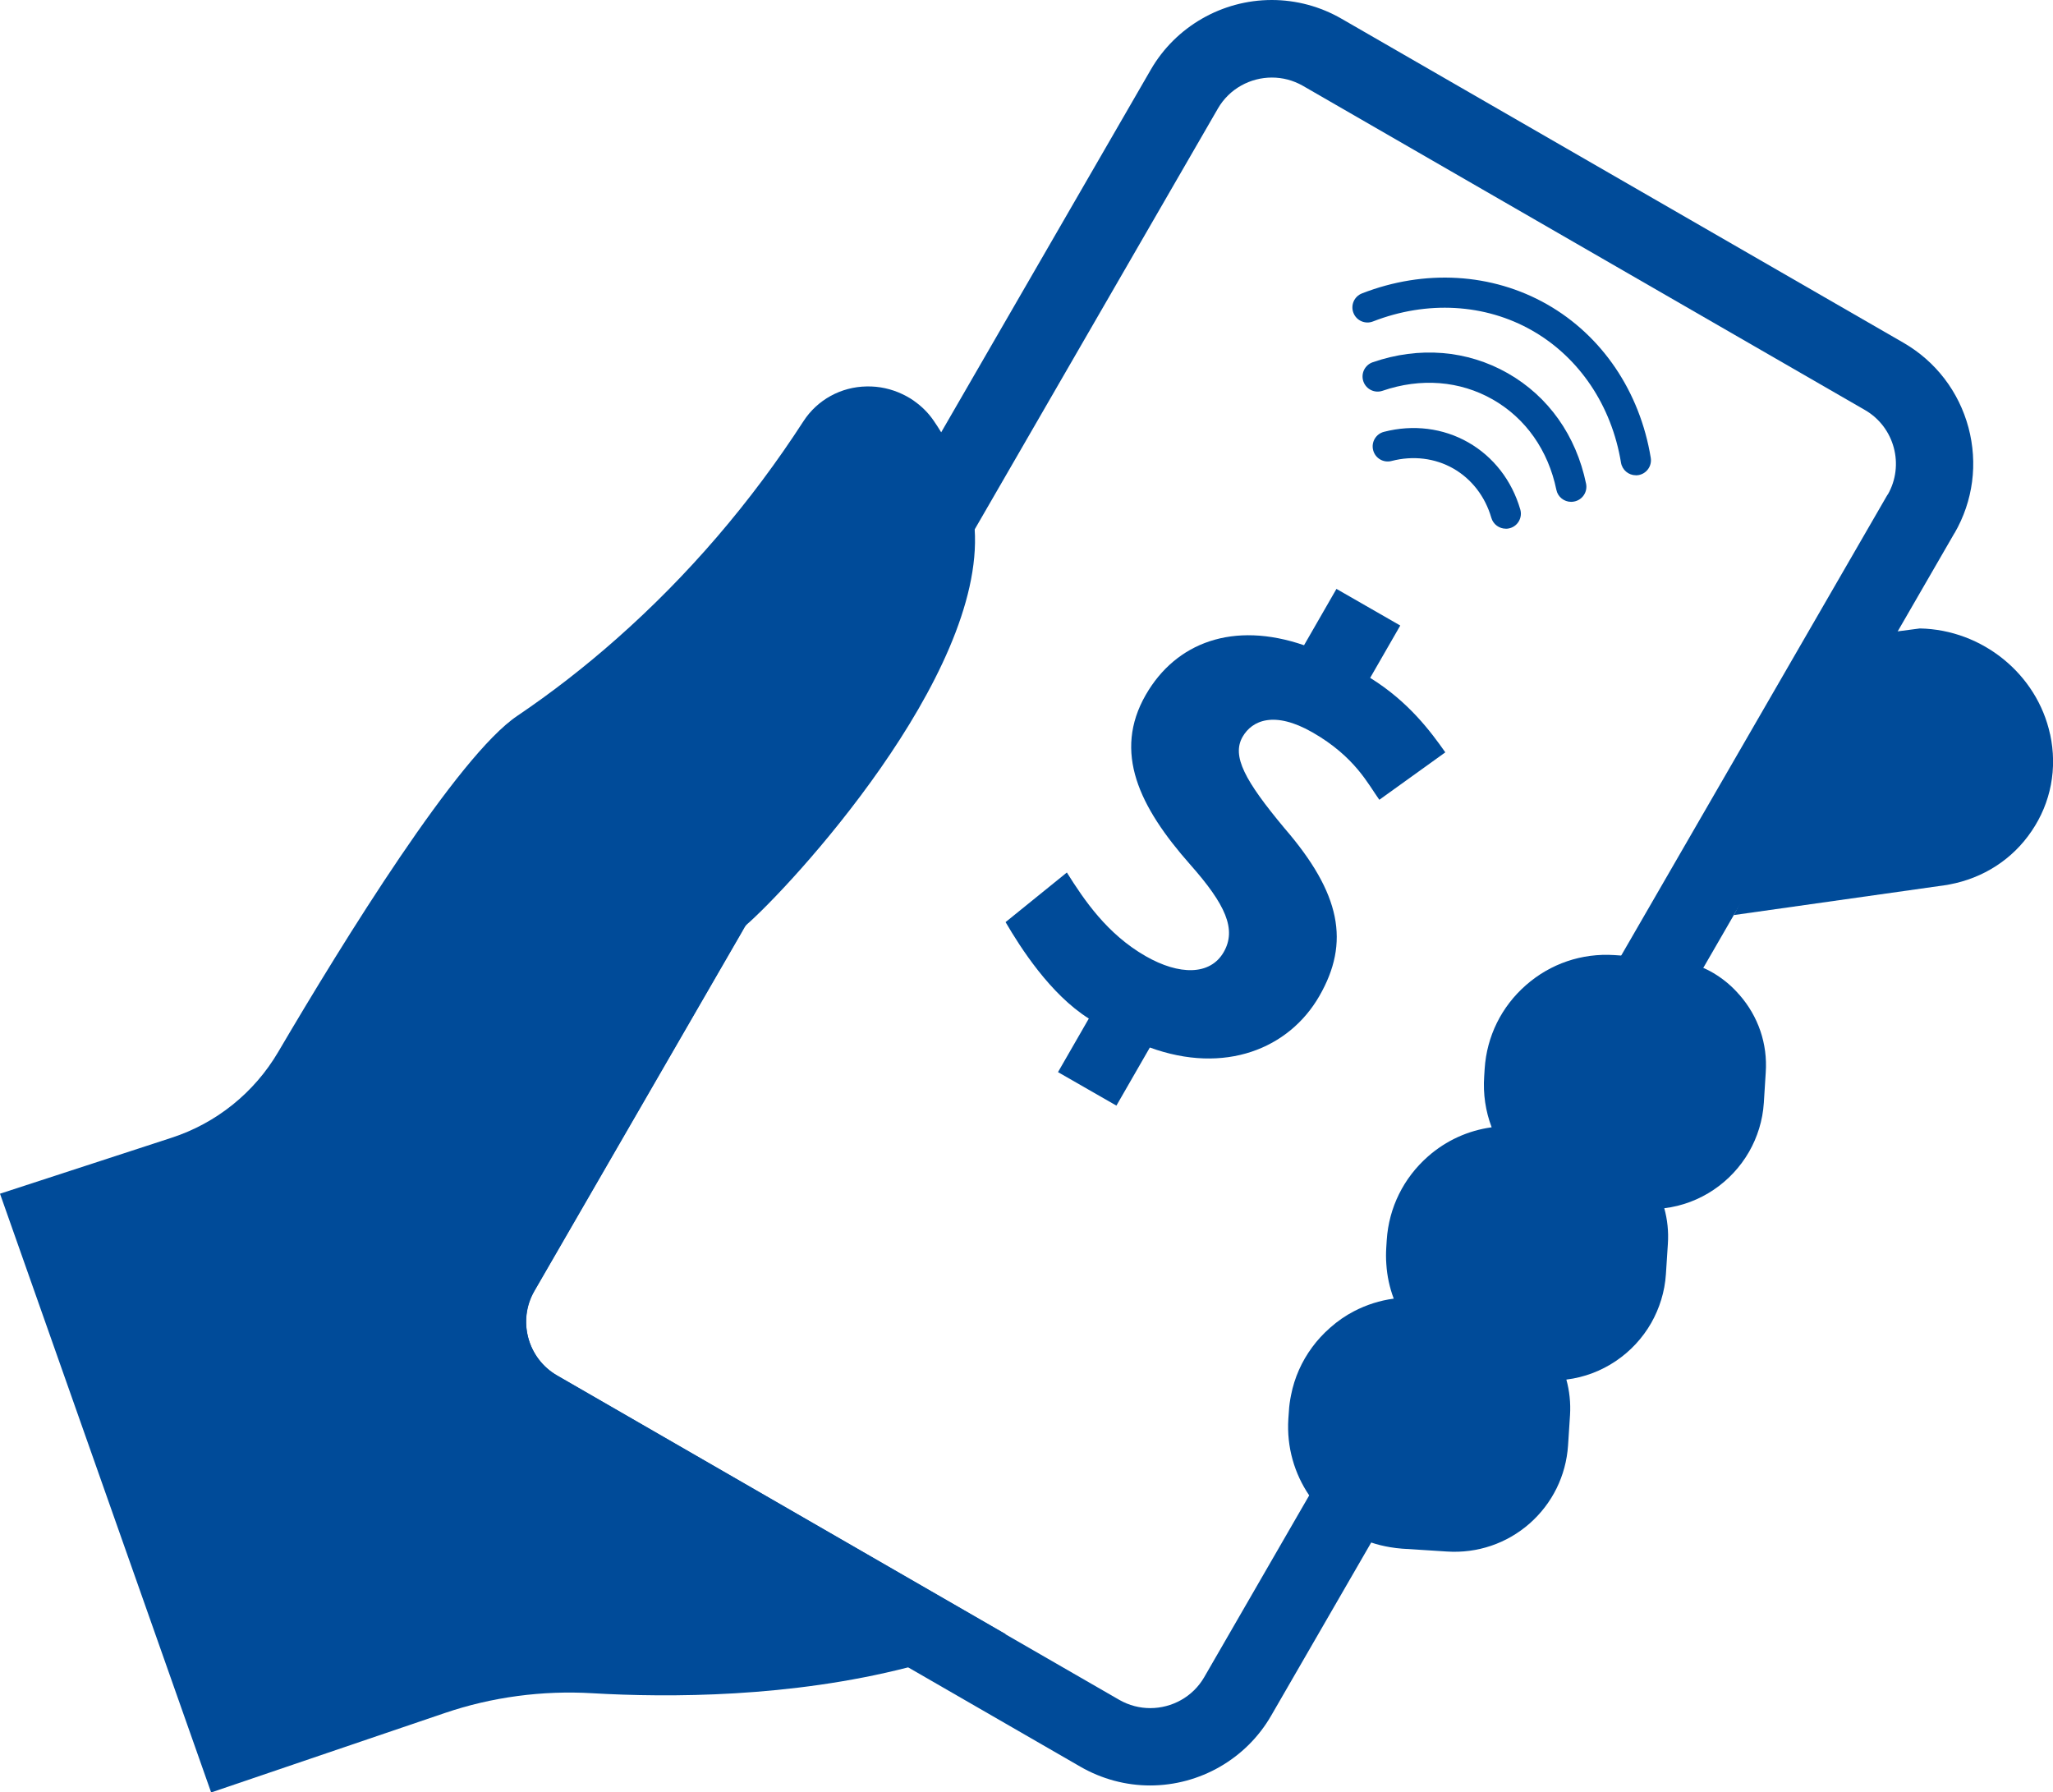 <?xml version="1.0" encoding="UTF-8"?>
<svg id="Layer_2" data-name="Layer 2" xmlns="http://www.w3.org/2000/svg" viewBox="0 0 302.1 263.73">
  <defs>
    <style>
      .cls-1 {
        fill: #004b99;
      }
    </style>
  </defs>
  <g id="_Layer_" data-name="&amp;lt;Layer&amp;gt;">
    <g>
      <g>
        <path class="cls-1" d="M301.67,108.04c-1.91-8.84-9.96-15.39-19.15-15.57h-.02s-6.36.83-6.36.83l-20.99,41.34,31.34-4.43c.11-.02.23-.04.36-.07,5-.93,9.31-3.71,12.1-7.85,2.85-4.18,3.81-9.24,2.73-14.24Z"/>
        <path class="cls-1" d="M147.97,240.46c-4.63,2.04-9.45,3.63-14.32,4.87-17.34,4.45-35.17,4.47-46.5,3.81-7.33-.43-14.77.55-21.72,2.92l-34.36,11.68L0,175.64l25.24-8.23c6.61-2.15,12.18-6.64,15.7-12.63,9.65-16.42,26.43-43.57,35.18-49.45,4.98-3.36,9.91-7.18,14.62-11.35,10.49-9.26,19.74-20.03,27.5-32.02,2.04-3.14,5.51-5.04,9.29-5.1,1.84-.04,3.63.36,5.27,1.14.2.1.4.19.59.3.37.2.74.42,1.08.67,1.13.79,2.12,1.76,2.9,2.9.39.57.77,1.14,1.12,1.73.67,1.08,1.27,2.2,1.79,3.32.33.7.6,1.35.85,1.99.41,1.04.64,2.25,1.11,3.46.66,1.71,1.05,3.55,1.18,5.45,1.48,21.72-27.15,52.72-33.78,58.43-.34.29-.49.49-.5.51,0,.1.01.2.02.31h0s-30.53,52.83-30.53,52.83c-2.52,4.35-1.01,9.96,3.34,12.47l65.98,38.05Z"/>
        <path class="cls-1" d="M287.61,78.45c2.74-4.73,3.46-10.26,2.05-15.55-1.43-5.3-4.82-9.72-9.55-12.46L197.38,2.74c-3.11-1.79-6.64-2.74-10.24-2.74-7.33,0-14.15,3.93-17.8,10.25l-30.85,53.37-69.72,120.63c-2.73,4.73-3.45,10.26-2.04,15.55,1.43,5.3,4.82,9.72,9.55,12.46l57.35,33.07,25.37,14.63c3.11,1.79,6.64,2.75,10.24,2.75,7.33,0,14.15-3.93,17.8-10.25l14.73-25.49,48.86-84.54,36.96-63.97ZM277.76,72.77l-39.2,67.83-45.91,79.43-15.45,26.75c-1.69,2.92-4.78,4.55-7.94,4.55-1.55,0-3.11-.39-4.55-1.21l-16.74-9.65-65.98-38.05c-4.36-2.51-5.86-8.12-3.34-12.47l30.53-52.82h0s.48-.83.48-.83l33.78-58.43,35.78-61.91c1.69-2.92,4.78-4.55,7.94-4.55,1.55,0,3.11.39,4.55,1.21l82.72,47.71c4.35,2.51,5.85,8.12,3.34,12.47ZM109.15,136.79c0,.1.01.2.02.31l.48-.82c-.31.32-.49.49-.5.51Z"/>
        <path class="cls-1" d="M255.95,146.36s-.03-.04-.06-.05c-.96-1.11-2.06-2.05-3.25-2.82-.63-.41-1.29-.77-1.99-1.07-1.72-.79-3.59-1.27-5.54-1.39l-3.07-.21-.5-.03-2.98-.19-1-.07c-4.8-.31-9.41,1.26-13.01,4.42-3.61,3.16-5.77,7.53-6.08,12.31l-.07,1.11c-.18,2.6.2,5.14,1.1,7.5-3.45.47-6.69,1.93-9.36,4.28-3.6,3.16-5.77,7.54-6.08,12.31l-.07,1.11c-.05.81-.05,1.63.01,2.43.11,1.75.48,3.46,1.09,5.08-2.04.27-4.01.9-5.84,1.85-1.26.65-2.44,1.47-3.52,2.43-.99.87-1.88,1.83-2.65,2.88-1.54,2.09-2.6,4.47-3.1,7.03-.16.79-.28,1.59-.32,2.41l-.08,1.11c-.26,4.14.9,8.05,3.07,11.24.63.92,1.34,1.78,2.13,2.58.11.12.22.23.33.34,1.05,1,2.24,1.87,3.5,2.6,1,.57,2.07,1.05,3.18,1.42.88.3,1.81.52,2.75.68.59.1,1.17.17,1.79.22l2.85.18,3.74.24c4.47.29,8.79-1.17,12.15-4.11,3.36-2.96,5.37-7.04,5.67-11.5l.29-4.46c.11-1.8-.08-3.58-.54-5.23,5.31-.65,9.91-3.82,12.49-8.33,1.21-2.14,1.99-4.57,2.16-7.18l.29-4.47c.12-1.8-.07-3.57-.53-5.23,5.3-.64,9.91-3.82,12.49-8.33,1.21-2.13,1.99-4.56,2.16-7.18l.28-4.46c.29-4.21-1.09-8.26-3.88-11.44Z"/>
      </g>
      <g>
        <path class="cls-1" d="M155.68,157.76l4.54-7.89c-5.68-3.58-10.06-10.44-12.25-14.19l9.02-7.3c2.57,4.09,5.92,9.05,11.58,12.3,4.97,2.85,9.52,2.85,11.5-.59,1.92-3.34.29-6.99-4.94-12.89-7.52-8.51-11.37-16.54-6.53-24.96,4.44-7.72,12.89-10.88,23.29-7.3l4.77-8.29,9.39,5.39-4.43,7.7c5.66,3.51,8.91,7.91,11.06,10.96l-9.71,6.98c-1.64-2.27-3.55-6.31-9.82-9.91-5.62-3.22-8.9-1.79-10.3.64-1.63,2.84.33,6.46,6.16,13.45,8.3,9.61,9.68,16.8,5.13,24.7-4.46,7.75-13.91,11.59-24.94,7.57l-4.92,8.55-8.58-4.92Z"/>
        <g>
          <path class="cls-1" d="M221.58,77.79c-.96,0-1.85-.63-2.13-1.6-.91-3.14-2.9-5.71-5.59-7.25-2.7-1.54-5.93-1.93-9.1-1.11-1.19.31-2.4-.41-2.7-1.59-.31-1.19.41-2.4,1.59-2.7,4.29-1.11,8.7-.56,12.4,1.55,3.7,2.11,6.42,5.61,7.66,9.87.34,1.18-.33,2.41-1.51,2.75-.21.06-.42.09-.62.09Z"/>
          <path class="cls-1" d="M231.19,73.84c-1.03,0-1.96-.72-2.17-1.77-1.2-5.81-4.52-10.53-9.36-13.29-4.84-2.76-10.6-3.21-16.22-1.28-1.16.4-2.42-.22-2.82-1.38-.4-1.16.22-2.42,1.38-2.82,6.84-2.36,13.9-1.78,19.87,1.62,5.97,3.4,10.06,9.17,11.52,16.25.25,1.2-.53,2.38-1.73,2.62-.15.03-.3.05-.45.05Z"/>
          <path class="cls-1" d="M240.72,69.93c-1.07,0-2.01-.77-2.19-1.86-1.38-8.41-6.15-15.49-13.08-19.44-6.93-3.95-15.46-4.43-23.42-1.33-1.14.45-2.43-.12-2.87-1.26-.45-1.14.12-2.43,1.26-2.87,9.21-3.59,19.13-3,27.23,1.61,8.1,4.61,13.66,12.84,15.26,22.58.2,1.21-.62,2.35-1.83,2.55-.12.02-.24.03-.36.03Z"/>
        </g>
      </g>
    </g>
  </g>
</svg>